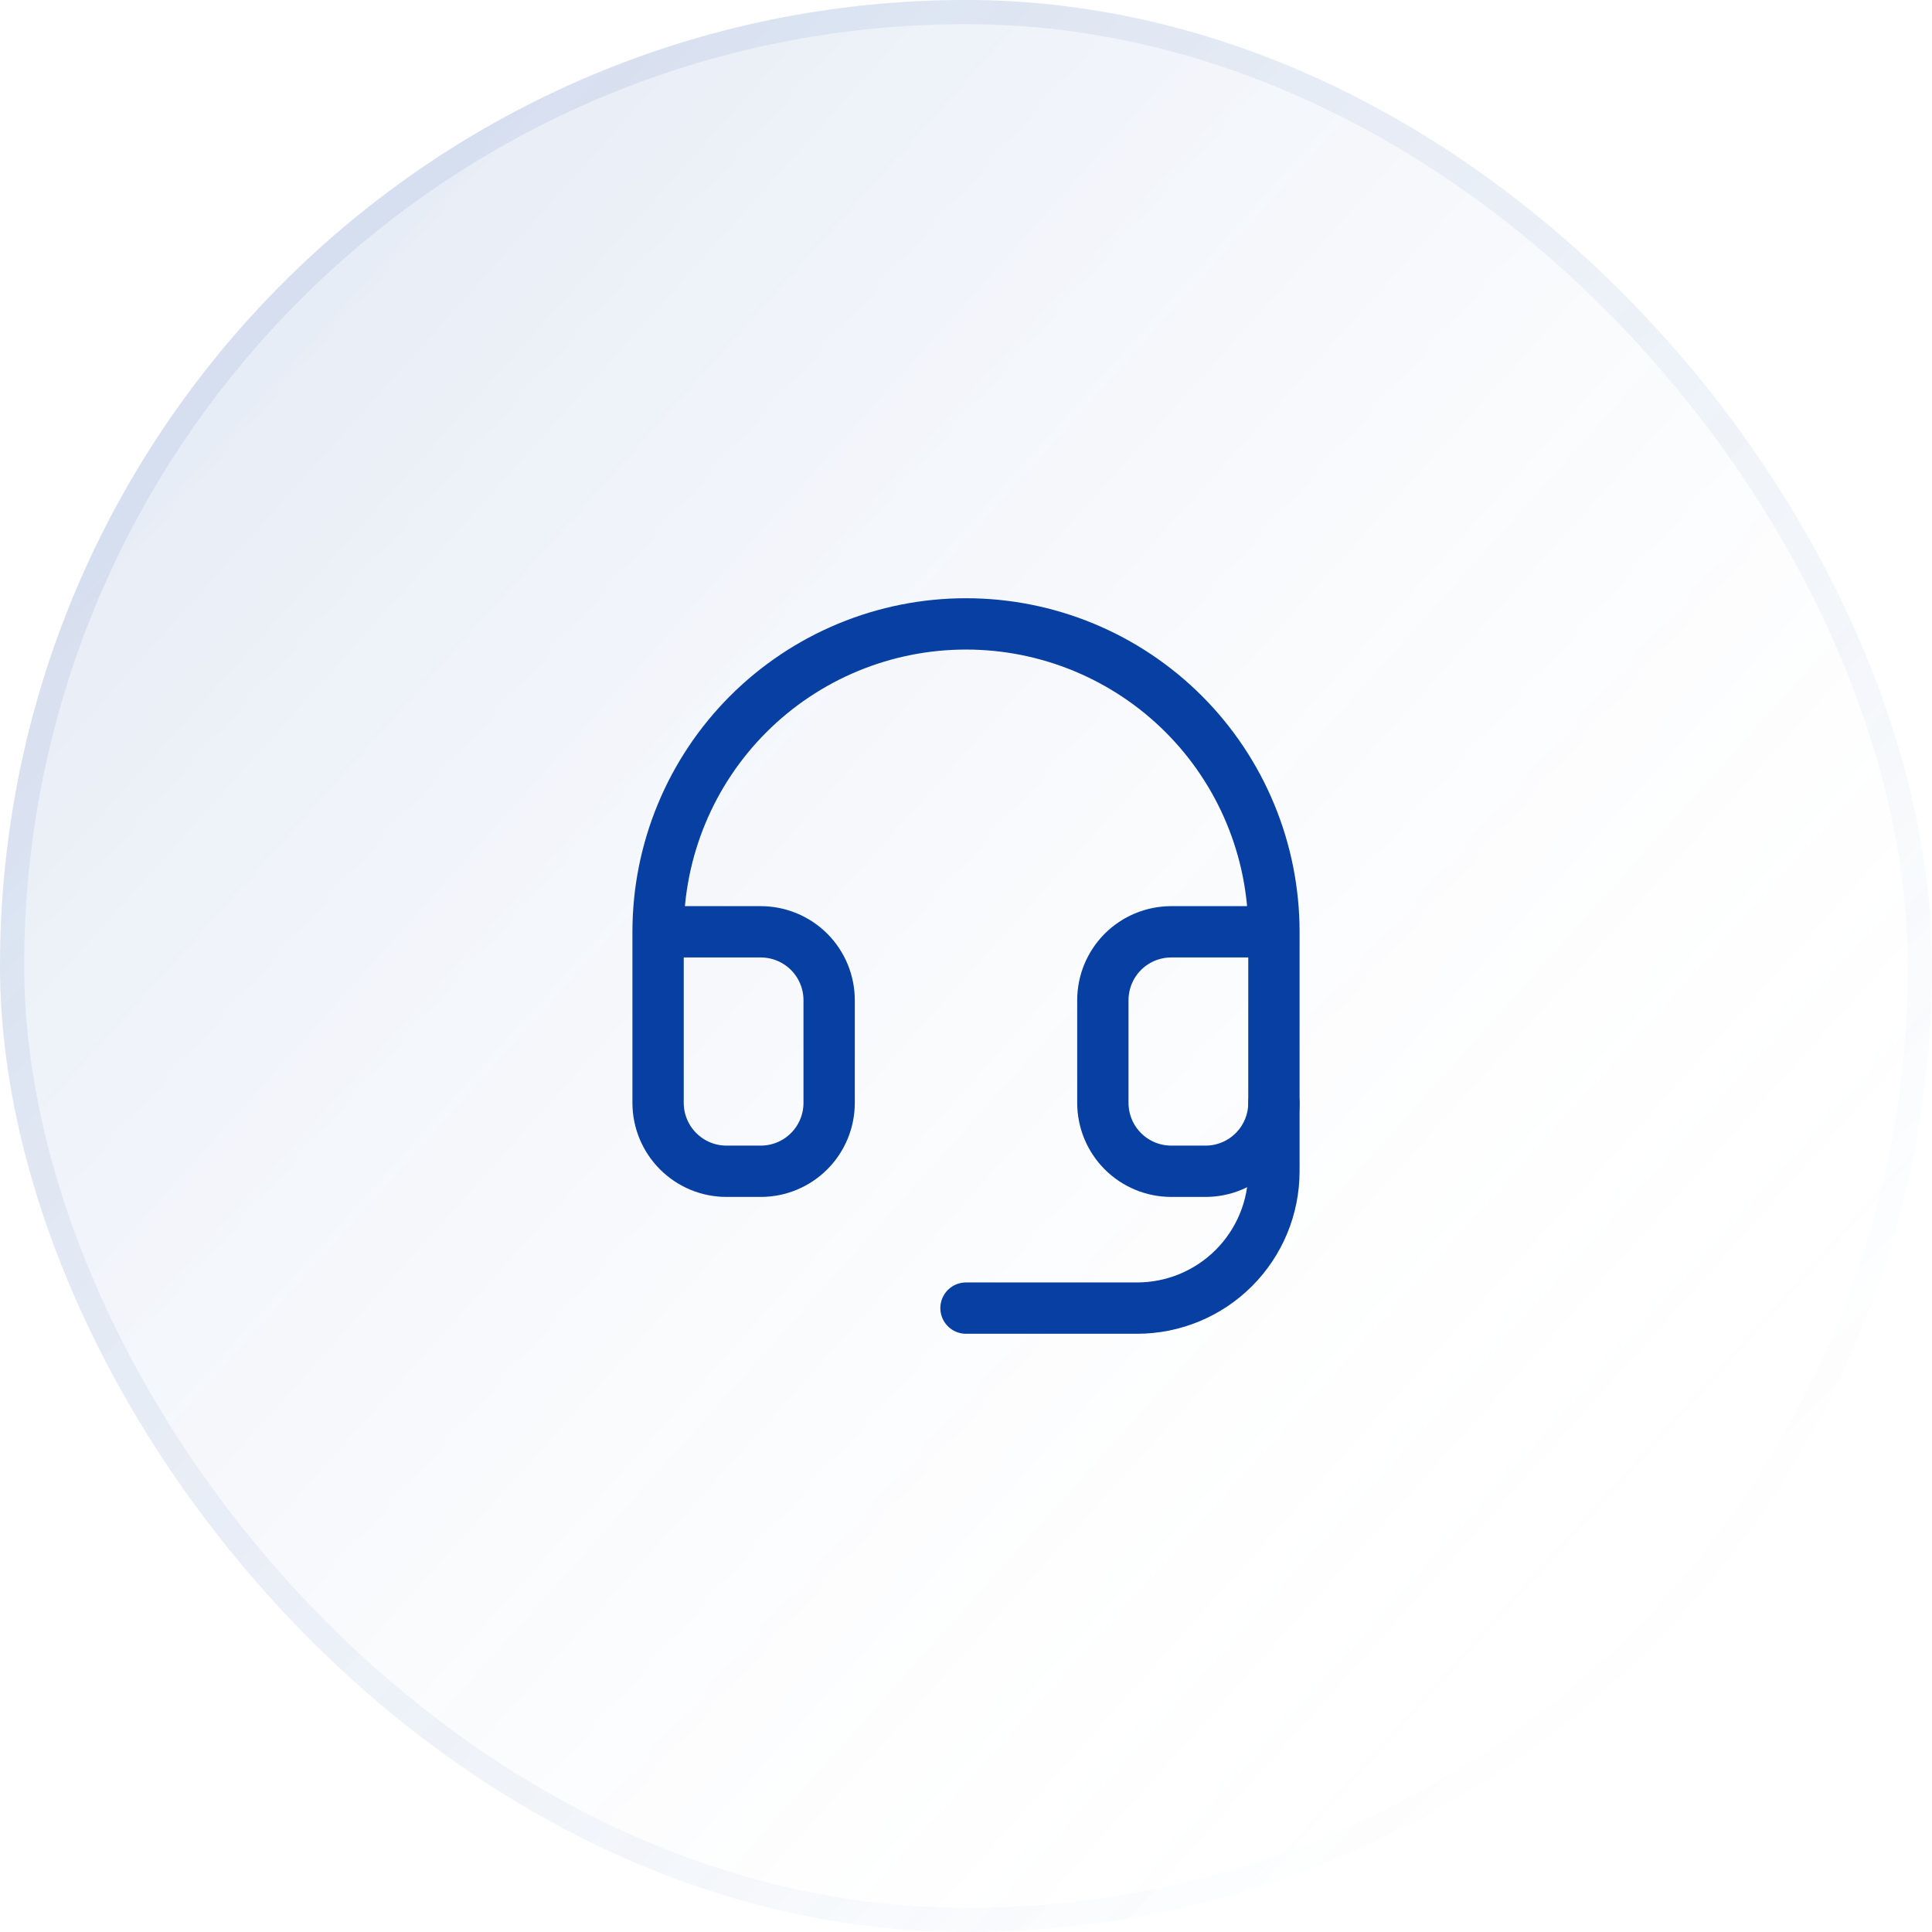 <svg width="80" height="80" viewBox="0 0 80 80" fill="none" xmlns="http://www.w3.org/2000/svg">
<rect width="80" height="80" rx="40" fill="url(#paint0_linear_1675_4608)" fill-opacity="0.2"/>
<rect x="0.5" y="0.5" width="79" height="79" rx="39.5" stroke="url(#paint1_linear_1675_4608)" stroke-opacity="0.4"/>
<path d="M27.25 38.584H31.5C32.251 38.584 32.972 38.882 33.504 39.413C34.035 39.945 34.333 40.665 34.333 41.417V45.667C34.333 46.418 34.035 47.139 33.504 47.67C32.972 48.202 32.251 48.5 31.5 48.5H30.083C29.332 48.5 28.611 48.202 28.08 47.67C27.549 47.139 27.25 46.418 27.25 45.667V38.584ZM27.25 38.584C27.25 36.909 27.58 35.251 28.221 33.704C28.861 32.157 29.8 30.752 30.984 29.568C32.168 28.384 33.574 27.445 35.121 26.804C36.668 26.163 38.326 25.834 40 25.834C41.674 25.834 43.332 26.163 44.879 26.804C46.426 27.445 47.832 28.384 49.016 29.568C50.2 30.752 51.139 32.157 51.779 33.704C52.42 35.251 52.75 36.909 52.75 38.584M52.75 38.584V45.667C52.75 46.418 52.452 47.139 51.92 47.67C51.389 48.202 50.668 48.5 49.917 48.5H48.5C47.749 48.5 47.028 48.202 46.496 47.67C45.965 47.139 45.667 46.418 45.667 45.667V41.417C45.667 40.665 45.965 39.945 46.496 39.413C47.028 38.882 47.749 38.584 48.5 38.584H52.75Z" stroke="#0740A2" stroke-width="2.125" stroke-linecap="round" stroke-linejoin="round"/>
<path d="M52.75 45.666V48.5C52.75 50.003 52.153 51.444 51.09 52.507C50.028 53.569 48.586 54.166 47.083 54.166H40" stroke="#0740A2" stroke-width="2.125" stroke-linecap="round" stroke-linejoin="round"/>
<defs>
<linearGradient id="paint0_linear_1675_4608" x1="76.5" y1="58" x2="17.5" y2="5" gradientUnits="userSpaceOnUse">
<stop stop-color="white" stop-opacity="0"/>
<stop offset="1" stop-color="#0740A2" stop-opacity="0.5"/>
</linearGradient>
<linearGradient id="paint1_linear_1675_4608" x1="13" y1="9.572" x2="71.5" y2="67.5" gradientUnits="userSpaceOnUse">
<stop stop-color="#0740A2" stop-opacity="0.2"/>
<stop offset="0.672" stop-color="#0740A2" stop-opacity="0.1"/>
<stop offset="1" stop-color="#0740A2" stop-opacity="0"/>
</linearGradient>
</defs>
</svg>
